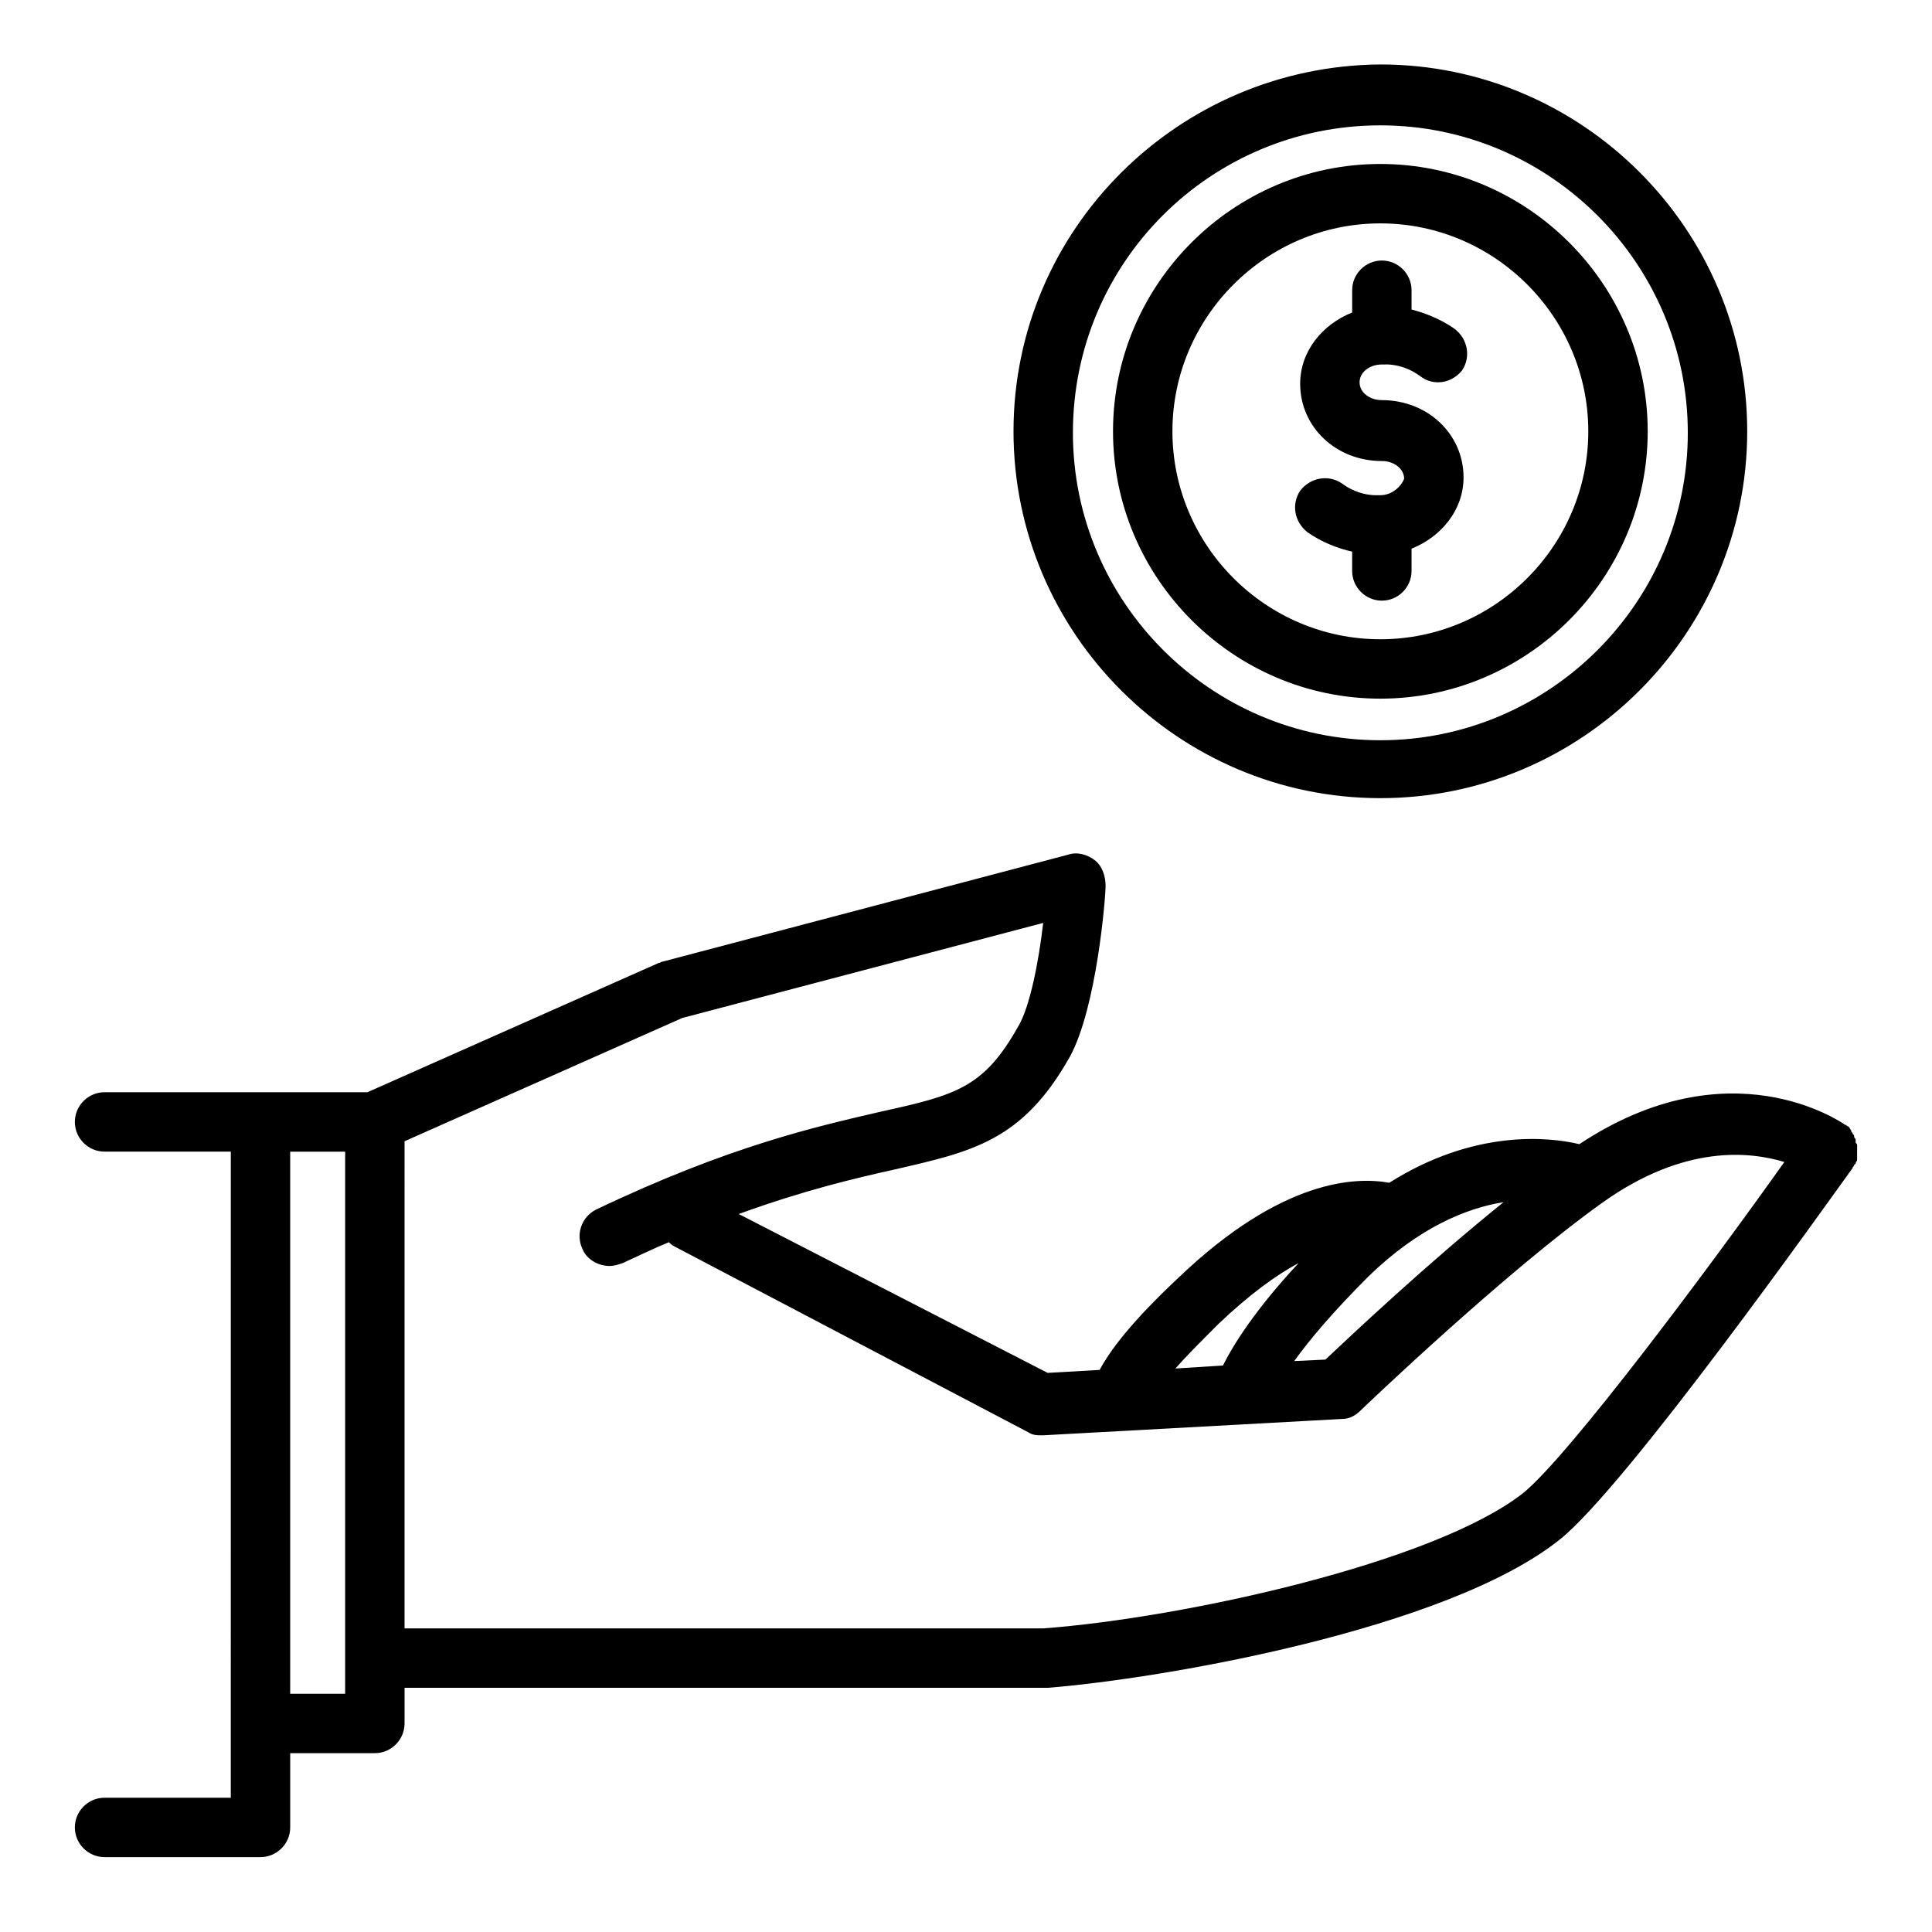<?xml version="1.0" encoding="UTF-8"?>
<!-- The Best Svg Icon site in the world: iconSvg.co, Visit us! https://iconsvg.co -->
<svg fill="#000000" width="800px" height="800px" version="1.1" viewBox="144 144 512 512" xmlns="http://www.w3.org/2000/svg">
 <g>
  <path d="m636.16 448.41v-0.789c0-0.395 0-0.395-0.395-0.789v-0.789c0-0.395-0.395-0.395-0.395-0.789 0-0.395 0-0.395-0.395-0.789 0-0.395-0.395-0.395-0.395-0.789s-0.395-0.395-0.395-0.789l-0.395-0.395c-0.395 0-0.395-0.395-0.789-0.395-1.18-0.789-30.699-21.254-70.453 5.117-8.266-1.969-27.945-3.938-50.383 10.234-8.66-1.574-28.34-1.18-55.891 25.191-12.594 11.809-18.105 19.285-20.859 24.402l-13.777 0.789-81.863-42.102c17.32-6.297 30.699-9.445 41.328-11.809 20.469-4.723 33.852-7.477 46.445-29.914 7.086-12.988 9.445-42.117 9.445-45.266 0-2.363-0.789-5.117-2.754-6.691-1.969-1.574-4.723-2.363-7.086-1.574l-107.45 28.34c-0.395 0-0.789 0.395-1.18 0.395l-77.145 34.242h-69.668c-4.328 0-7.871 3.543-7.871 7.871s3.543 7.871 7.871 7.871h33.457l-0.004 151.54v19.68h-33.453c-4.328 0-7.871 3.543-7.871 7.871s3.543 7.871 7.871 7.871h41.328c4.328 0 7.871-3.543 7.871-7.871v-19.68h22.434c4.328 0 7.871-3.543 7.871-7.871v-9.445h169.64 0.789c29.914-2.363 105.88-15.352 135.79-39.359 17.711-14.168 71.242-89.742 77.539-98.398 0-0.395 0.395-0.395 0.395-0.789 0 0 0.395-0.395 0.395-0.395 0-0.395 0.395-0.789 0.395-0.789v-0.395-0.789-0.395-1.57zm-129.5 33.852c13.383-12.988 25.977-18.105 35.816-19.68-20.074 16.137-40.539 35.426-47.23 41.723l-8.266 0.395c3.938-5.512 10.234-12.992 19.68-22.438zm-39.754 12.594c8.266-7.871 15.352-12.988 21.254-16.137-11.414 12.203-17.32 21.648-20.074 27.16l-12.594 0.789c2.754-3.152 6.297-6.695 11.414-11.812zm-231.44 98.008h-14.562v-143.66h14.562zm312.12-53.137c-23.617 18.5-90.133 33.062-127.13 35.816h-169.25l0.004-129.1 73.602-32.668 95.645-25.191c-1.18 10.234-3.543 22.434-6.691 27.551-9.055 16.137-16.531 18.105-36.211 22.434-16.926 3.938-40.148 9.055-75.57 25.977-3.938 1.969-5.512 6.691-3.543 10.629 1.18 2.754 4.328 4.328 7.086 4.328 1.18 0 2.363-0.395 3.543-0.789 4.328-1.969 8.266-3.938 12.203-5.512 0.395 0.395 0.789 0.789 1.574 1.18l93.676 49.199c1.18 0.789 2.363 0.789 3.543 0.789h0.395l79.113-4.328c1.969 0 3.543-0.789 5.117-2.363 0.395-0.395 38.18-36.605 64.156-55.105 21.648-15.352 38.965-13.383 48.02-10.629-19.289 27.168-57.074 77.941-69.277 87.781z"/>
  <path d="m509.81 275.23h-0.789s-4.723 0.395-9.445-3.148c-3.543-2.363-8.266-1.574-11.02 1.969-2.363 3.543-1.574 8.266 1.969 11.02 3.938 2.754 8.266 4.328 11.809 5.117v5.117c0 4.328 3.543 7.871 7.871 7.871s7.871-3.543 7.871-7.871v-5.902c7.871-3.148 13.777-10.234 13.777-18.895 0-11.414-9.445-20.469-21.648-20.469-3.148 0-5.902-1.969-5.902-4.723s2.754-4.723 5.902-4.723h0.395 0.395s4.723-0.395 9.445 3.148c1.574 1.18 3.148 1.574 4.723 1.574 2.363 0 4.723-1.18 6.297-3.148 2.363-3.543 1.574-8.266-1.969-11.02-3.938-2.754-8.266-4.328-11.414-5.117v-5.117c0-4.328-3.543-7.871-7.871-7.871s-7.871 3.543-7.871 7.871v5.902c-7.871 3.148-13.777 10.234-13.777 18.895 0 11.414 9.445 20.469 21.648 20.469 3.148 0 5.902 1.969 5.902 4.723-0.785 1.969-3.148 4.328-6.297 4.328z"/>
  <path d="m509.81 329.15c38.965 0 70.848-31.883 70.848-70.848 0-38.965-31.883-70.848-70.848-70.848s-70.848 31.883-70.848 70.848c0 38.969 31.883 70.848 70.848 70.848zm0-125.95c30.309 0 55.105 24.797 55.105 55.105 0 30.309-24.797 55.105-55.105 55.105s-55.105-24.797-55.105-55.105c0.004-30.309 24.801-55.105 55.105-55.105z"/>
  <path d="m509.81 355.52c53.531 0 97.219-43.691 97.219-97.219 0-53.531-43.691-97.219-97.219-97.219-53.527 0.391-97.219 43.688-97.219 97.215 0 53.531 43.691 97.223 97.219 97.223zm0-178.3c44.871 0 81.477 36.605 81.477 81.477 0 44.871-36.605 81.477-81.477 81.477s-81.477-36.605-81.477-81.477c0-45.266 36.605-81.477 81.477-81.477z"/>
 </g>
</svg>